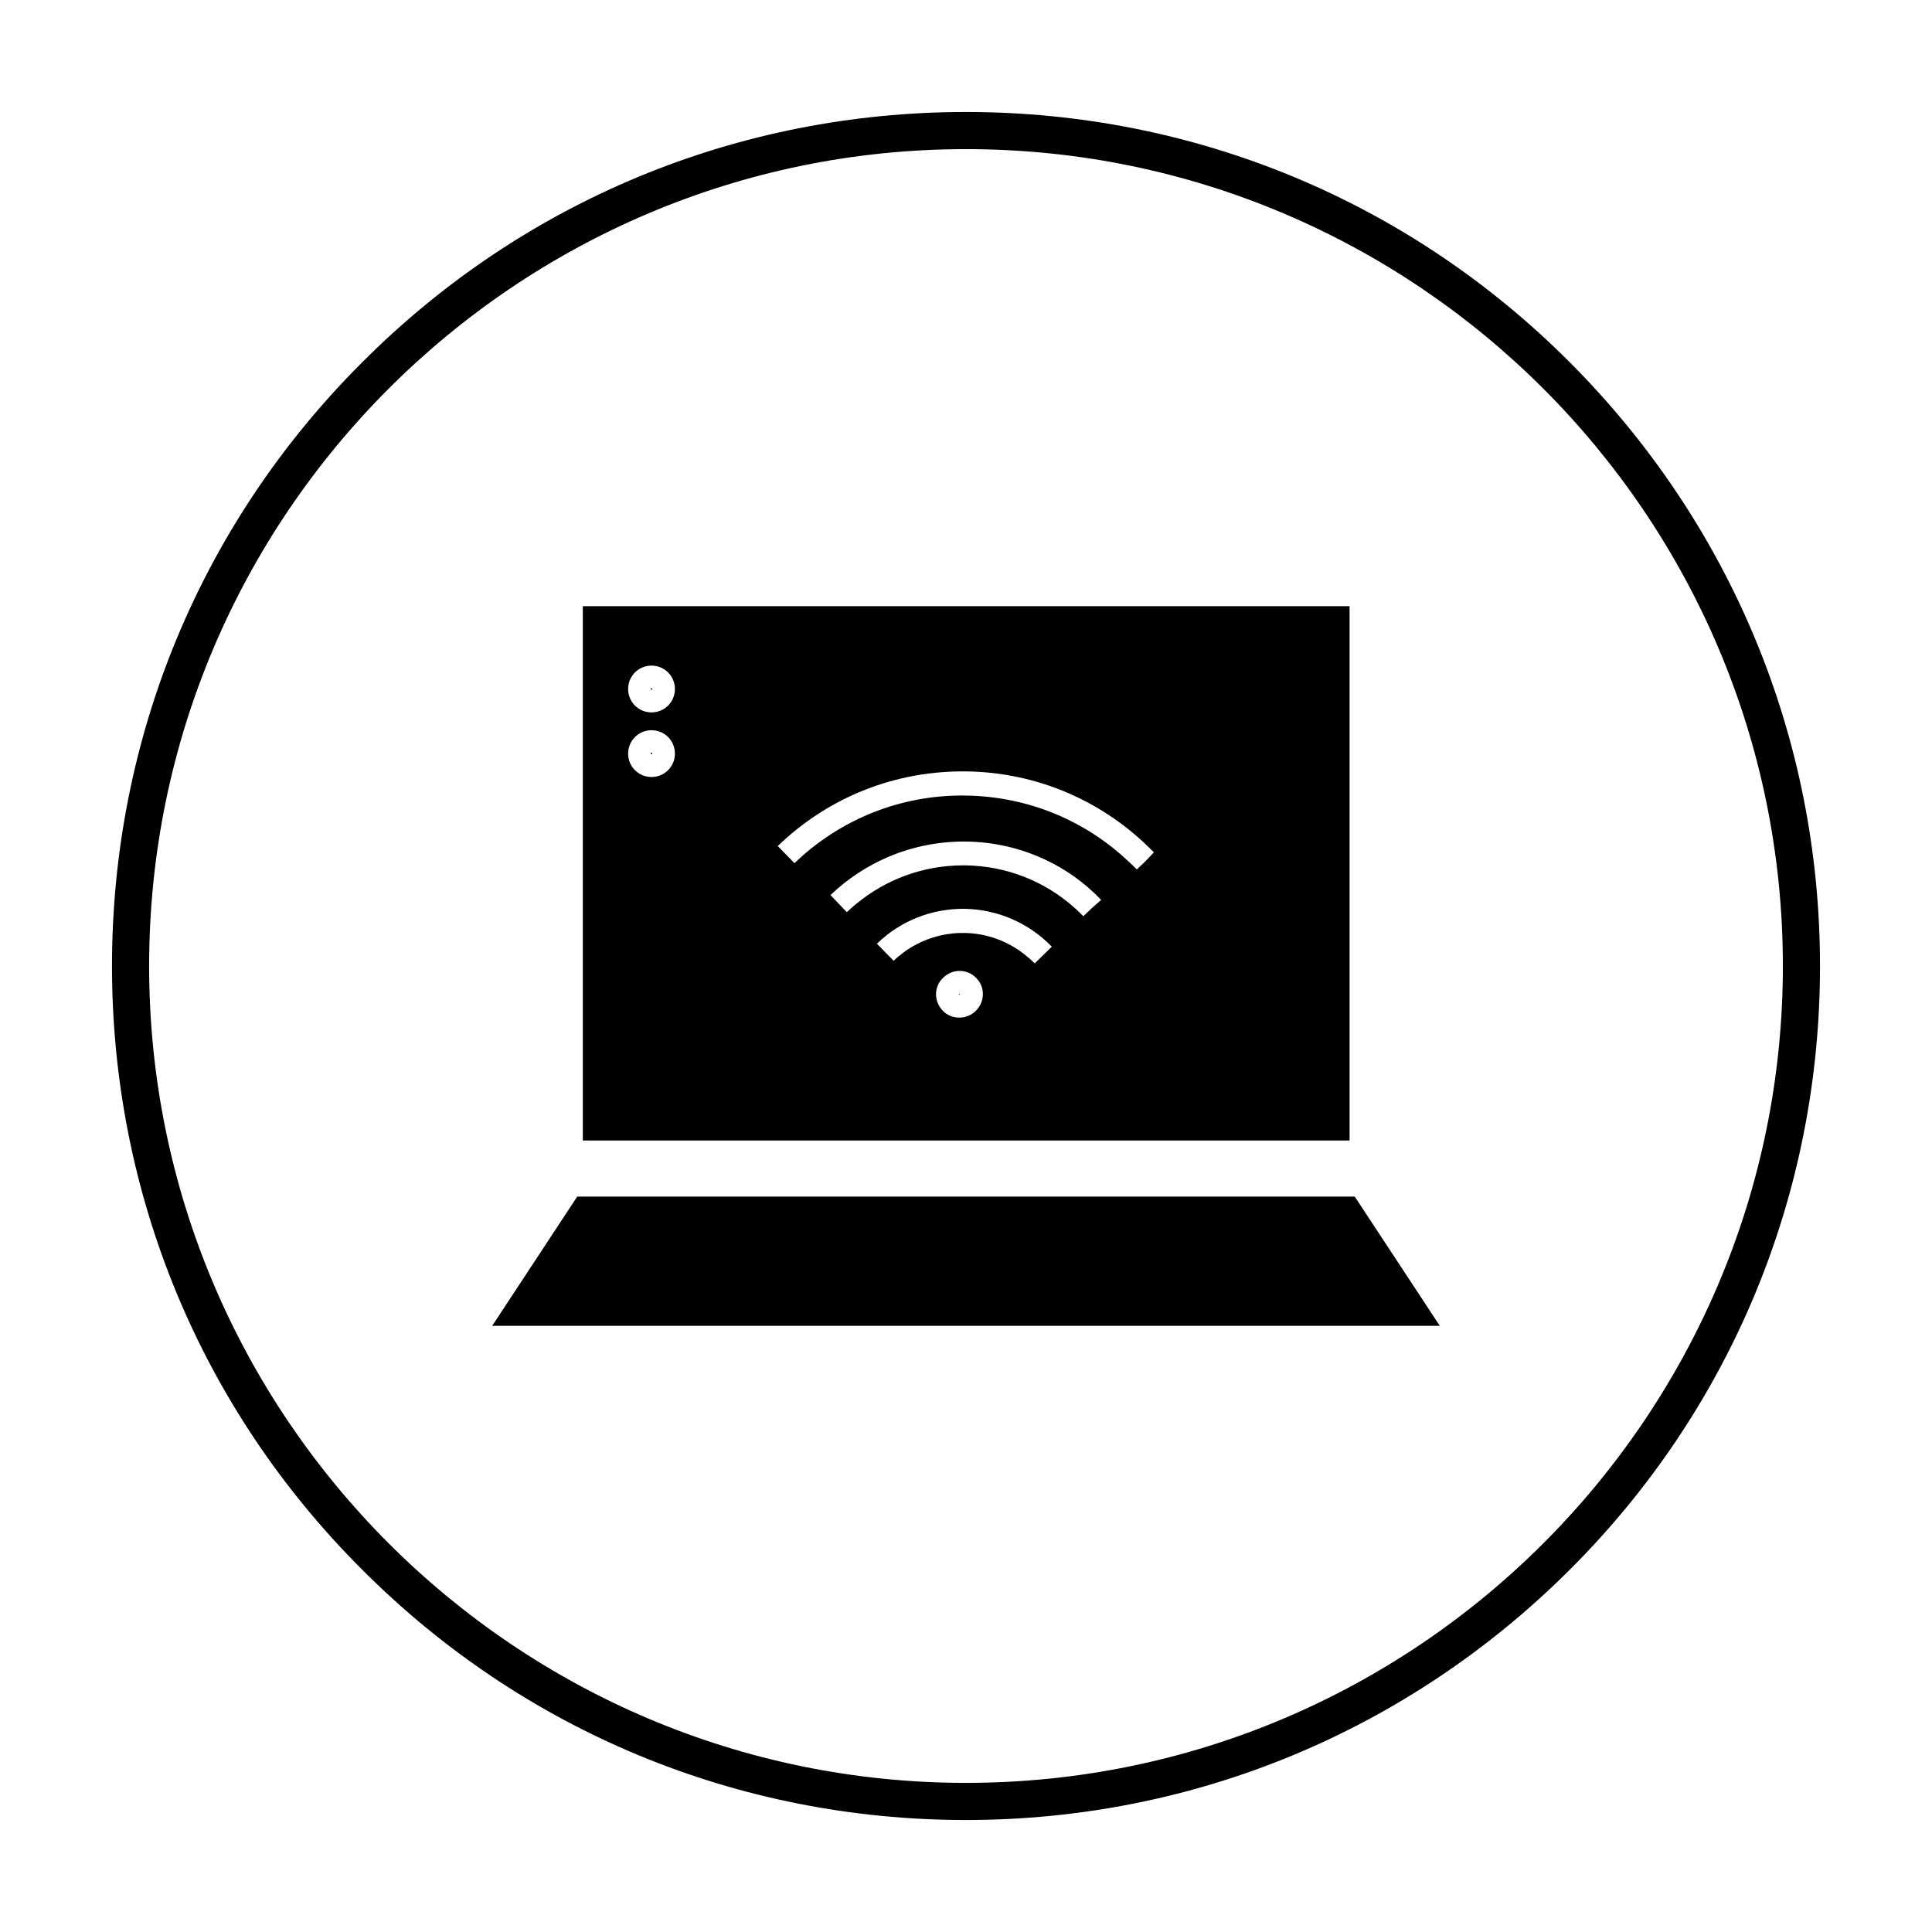 <?xml version="1.0" encoding="UTF-8"?>
<!-- Uploaded to: ICON Repo, www.iconrepo.com, Generator: ICON Repo Mixer Tools -->
<svg fill="#000000" width="800px" height="800px" version="1.1" viewBox="144 144 512 512" xmlns="http://www.w3.org/2000/svg">
 <g>
  <path d="m501.55 304.65h-203.1v141.6h203.2v-141.6zm-184.89 45.266c-3.445 0-6.199-2.754-6.199-6.199 0-3.445 2.754-6.199 6.199-6.199 3.445 0 6.199 2.754 6.199 6.199 0 3.441-2.754 6.199-6.199 6.199zm0-17.121c-3.445 0-6.199-2.754-6.199-6.199s2.754-6.199 6.199-6.199c3.445 0 6.199 2.754 6.199 6.199 0 3.441-2.754 6.199-6.199 6.199zm85.906 79.113c-1.18 1.18-2.754 1.77-4.328 1.77-1.672 0-3.246-0.59-4.43-1.871-2.363-2.461-2.363-6.394 0.195-8.758 2.461-2.363 6.394-2.363 8.758 0.195 2.363 2.363 2.262 6.301-0.195 8.664zm15.645-12.598c-0.789-0.789-1.672-1.574-2.559-2.262-4.527-3.641-10.137-5.707-16.039-5.805-5.902-0.098-11.609 1.77-16.234 5.215-0.887 0.688-1.77 1.379-2.559 2.164l-4.43-4.527c6.297-6.102 14.562-9.348 23.32-9.25 8.758 0.195 16.926 3.738 23.027 10.035zm15.152-14.66-2.262 2.164c-0.789-0.789-1.574-1.574-2.363-2.262-7.969-7.086-18.008-11.02-28.734-11.219h-0.789c-10.43 0-20.367 3.641-28.34 10.234-0.887 0.688-1.672 1.477-2.461 2.164l-4.328-4.523c4.625-4.43 9.84-7.773 15.352-10.137 13.285-5.609 28.34-5.41 41.426 0.688 5.512 2.559 10.527 6.102 14.957 10.727zm14.172-12.398-2.266 2.164c-0.789-0.789-1.574-1.574-2.363-2.262-11.609-10.922-26.668-17.023-42.707-17.32-16.039-0.297-31.293 5.312-43.297 15.742-0.789 0.688-1.574 1.477-2.363 2.164l-4.43-4.527c13.578-13.086 31.391-20.074 50.184-19.777 18.793 0.297 36.406 7.969 49.496 21.453z"/>
  <path d="m503.02 461.11h-206.05l-22.531 34.242h251.12z"/>
  <path d="m316.85 326.59c0 0.262-0.395 0.262-0.395 0 0-0.266 0.395-0.266 0.395 0"/>
  <path d="m316.85 343.71c0 0.262-0.395 0.262-0.395 0 0-0.266 0.395-0.266 0.395 0"/>
  <path d="m398.13 407.57c0.098 0.098 0.098 0.098 0.195 0 0.098-0.098 0.098-0.098 0-0.195z"/>
  <path d="m398.23 407.38s-0.098 0 0 0c-0.195 0.098-0.195 0.195-0.098 0.195l0.098-0.195c0.098 0 0.098 0 0 0z"/>
  <path d="m400 626.32c-60.418 0-117.29-23.52-160-66.32-42.805-42.707-66.32-99.582-66.32-160s23.516-117.29 66.32-160c42.707-42.805 99.582-66.32 160-66.32s117.29 23.52 160 66.32c42.703 42.805 66.32 99.582 66.32 160s-23.52 117.29-66.32 160c-42.809 42.703-99.582 66.32-160 66.32zm0-442.8c-119.36 0-216.48 97.121-216.48 216.48s97.121 216.48 216.48 216.48 216.48-97.121 216.48-216.48-97.121-216.48-216.48-216.48z"/>
 </g>
</svg>